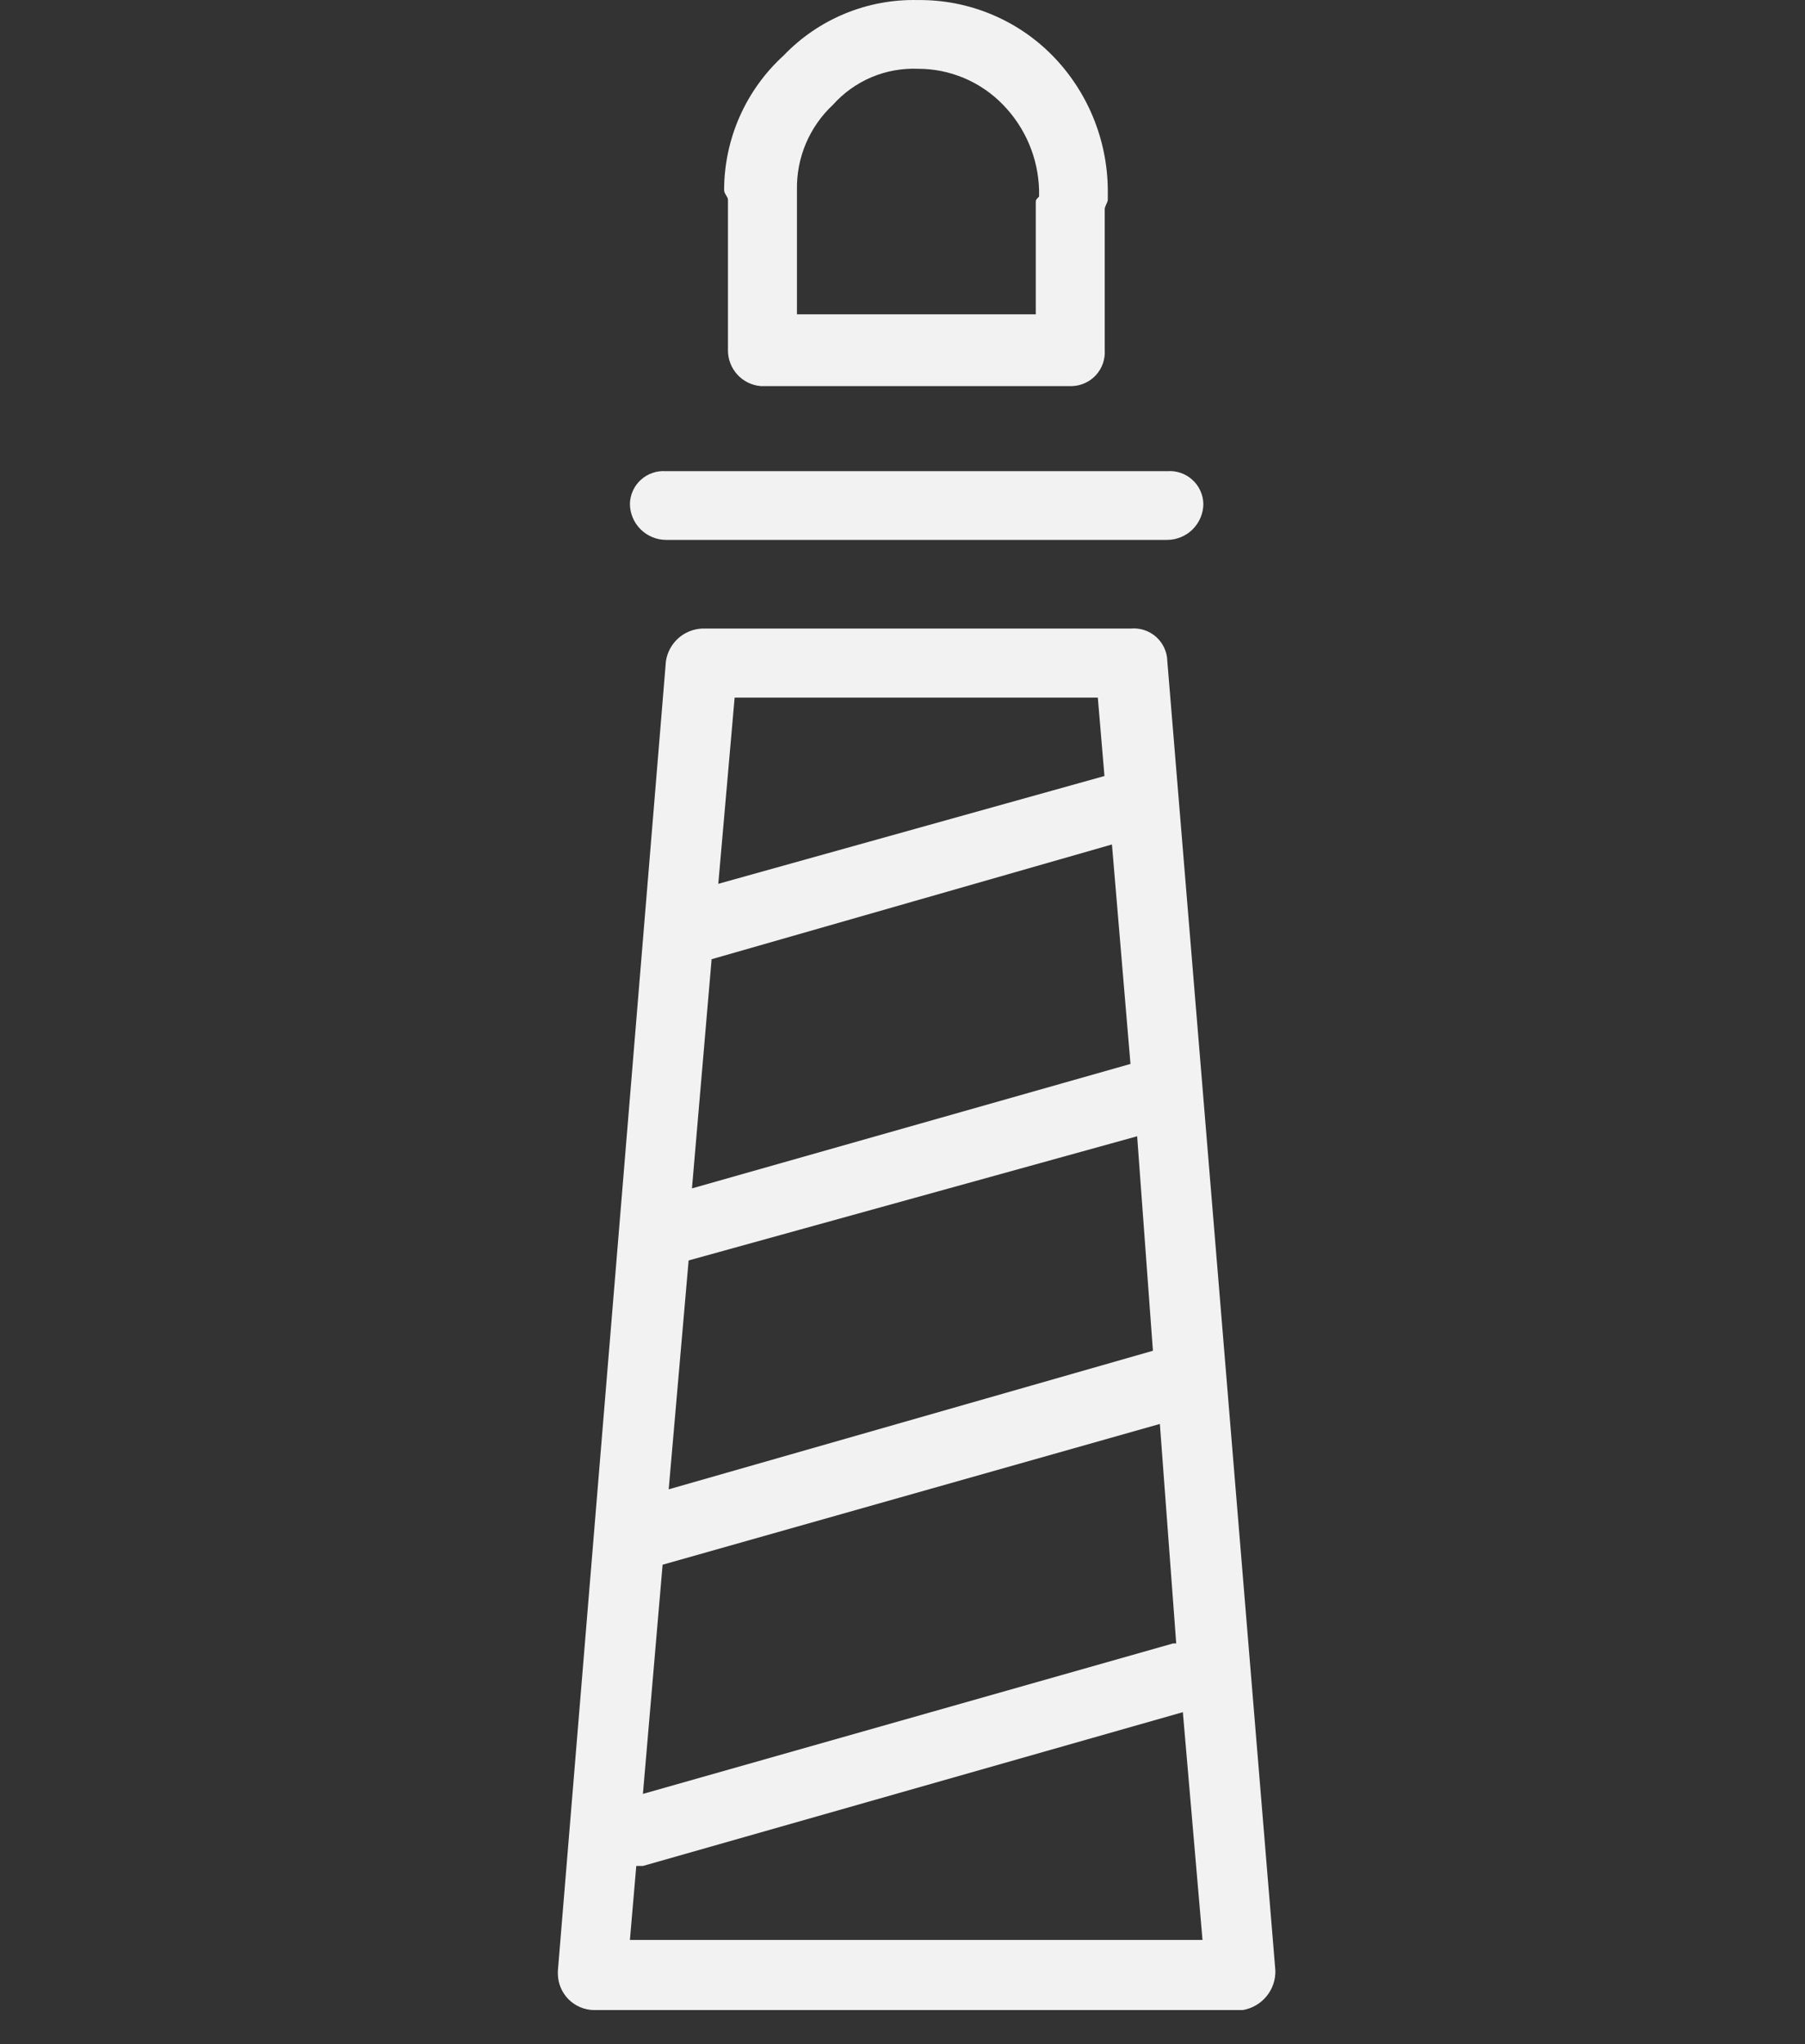 <?xml version="1.0" encoding="UTF-8"?> <svg xmlns="http://www.w3.org/2000/svg" width="53" height="60" viewBox="0 0 53 60" fill="none"><rect x="0" y="0" width="53" height="60" fill="#333333" stroke="none"/> <path d="M25.703 18.45H33.194C33.33 18.437 33.466 18.451 33.596 18.493C33.725 18.535 33.844 18.603 33.946 18.693C34.047 18.784 34.129 18.894 34.186 19.017C34.243 19.14 34.274 19.274 34.276 19.41L37.449 57.845C37.454 58.121 37.361 58.389 37.184 58.601C37.008 58.813 36.761 58.955 36.489 59H17.438C17.159 58.996 16.893 58.883 16.695 58.686C16.498 58.488 16.385 58.222 16.381 57.943V57.845L19.553 19.41C19.591 19.152 19.717 18.916 19.91 18.74C20.103 18.565 20.35 18.463 20.611 18.45H25.703ZM34.447 48.238H34.537L34.057 41.796L19.456 45.928L18.878 52.655L34.447 48.238ZM34.732 50.256L18.878 54.77H18.683L18.496 56.942H35.309L34.732 50.256ZM32.65 24.787L20.895 28.155L20.318 34.882L33.194 31.229L32.65 24.787ZM21.091 25.942L32.43 22.778L32.235 20.476H21.571L21.091 25.942ZM33.39 33.352L20.22 36.997L19.635 43.715L33.853 39.648L33.39 33.352ZM34.276 13.83C34.41 13.82 34.544 13.837 34.67 13.881C34.796 13.924 34.912 13.993 35.011 14.083C35.11 14.172 35.19 14.281 35.245 14.403C35.301 14.525 35.331 14.656 35.334 14.79C35.332 15.07 35.22 15.337 35.022 15.535C34.824 15.733 34.556 15.845 34.276 15.847H19.553C19.273 15.845 19.006 15.733 18.808 15.535C18.61 15.337 18.498 15.07 18.496 14.79C18.499 14.656 18.529 14.525 18.584 14.403C18.64 14.281 18.719 14.172 18.818 14.083C18.917 13.993 19.033 13.924 19.16 13.881C19.286 13.837 19.42 13.82 19.553 13.83H34.276ZM26.956 0.002C27.689 -0.006 28.416 0.134 29.094 0.414C29.771 0.693 30.386 1.106 30.901 1.629C31.932 2.681 32.515 4.092 32.528 5.566V5.858C32.528 5.948 32.438 6.045 32.438 6.143V10.275C32.447 10.409 32.428 10.543 32.384 10.669C32.34 10.796 32.27 10.912 32.18 11.011C32.089 11.11 31.98 11.189 31.858 11.244C31.736 11.3 31.604 11.33 31.47 11.333H22.335C22.071 11.31 21.826 11.189 21.648 10.992C21.47 10.796 21.372 10.54 21.375 10.275V5.867C21.375 5.769 21.262 5.696 21.262 5.574C21.264 4.831 21.42 4.096 21.721 3.417C22.022 2.738 22.461 2.129 23.01 1.629C23.518 1.098 24.132 0.679 24.811 0.399C25.491 0.119 26.221 -0.017 26.956 0.002ZM29.453 3.076C29.129 2.741 28.741 2.475 28.312 2.293C27.883 2.112 27.422 2.018 26.956 2.019C26.487 2 26.02 2.085 25.588 2.267C25.156 2.45 24.77 2.727 24.458 3.076C24.116 3.395 23.846 3.782 23.663 4.212C23.481 4.643 23.392 5.106 23.401 5.574V9.226H30.413V6.151V5.956C30.413 5.867 30.413 5.867 30.51 5.769V5.574C30.484 4.638 30.106 3.746 29.453 3.076Z" fill="#F2F2F2"></path> </svg> 
